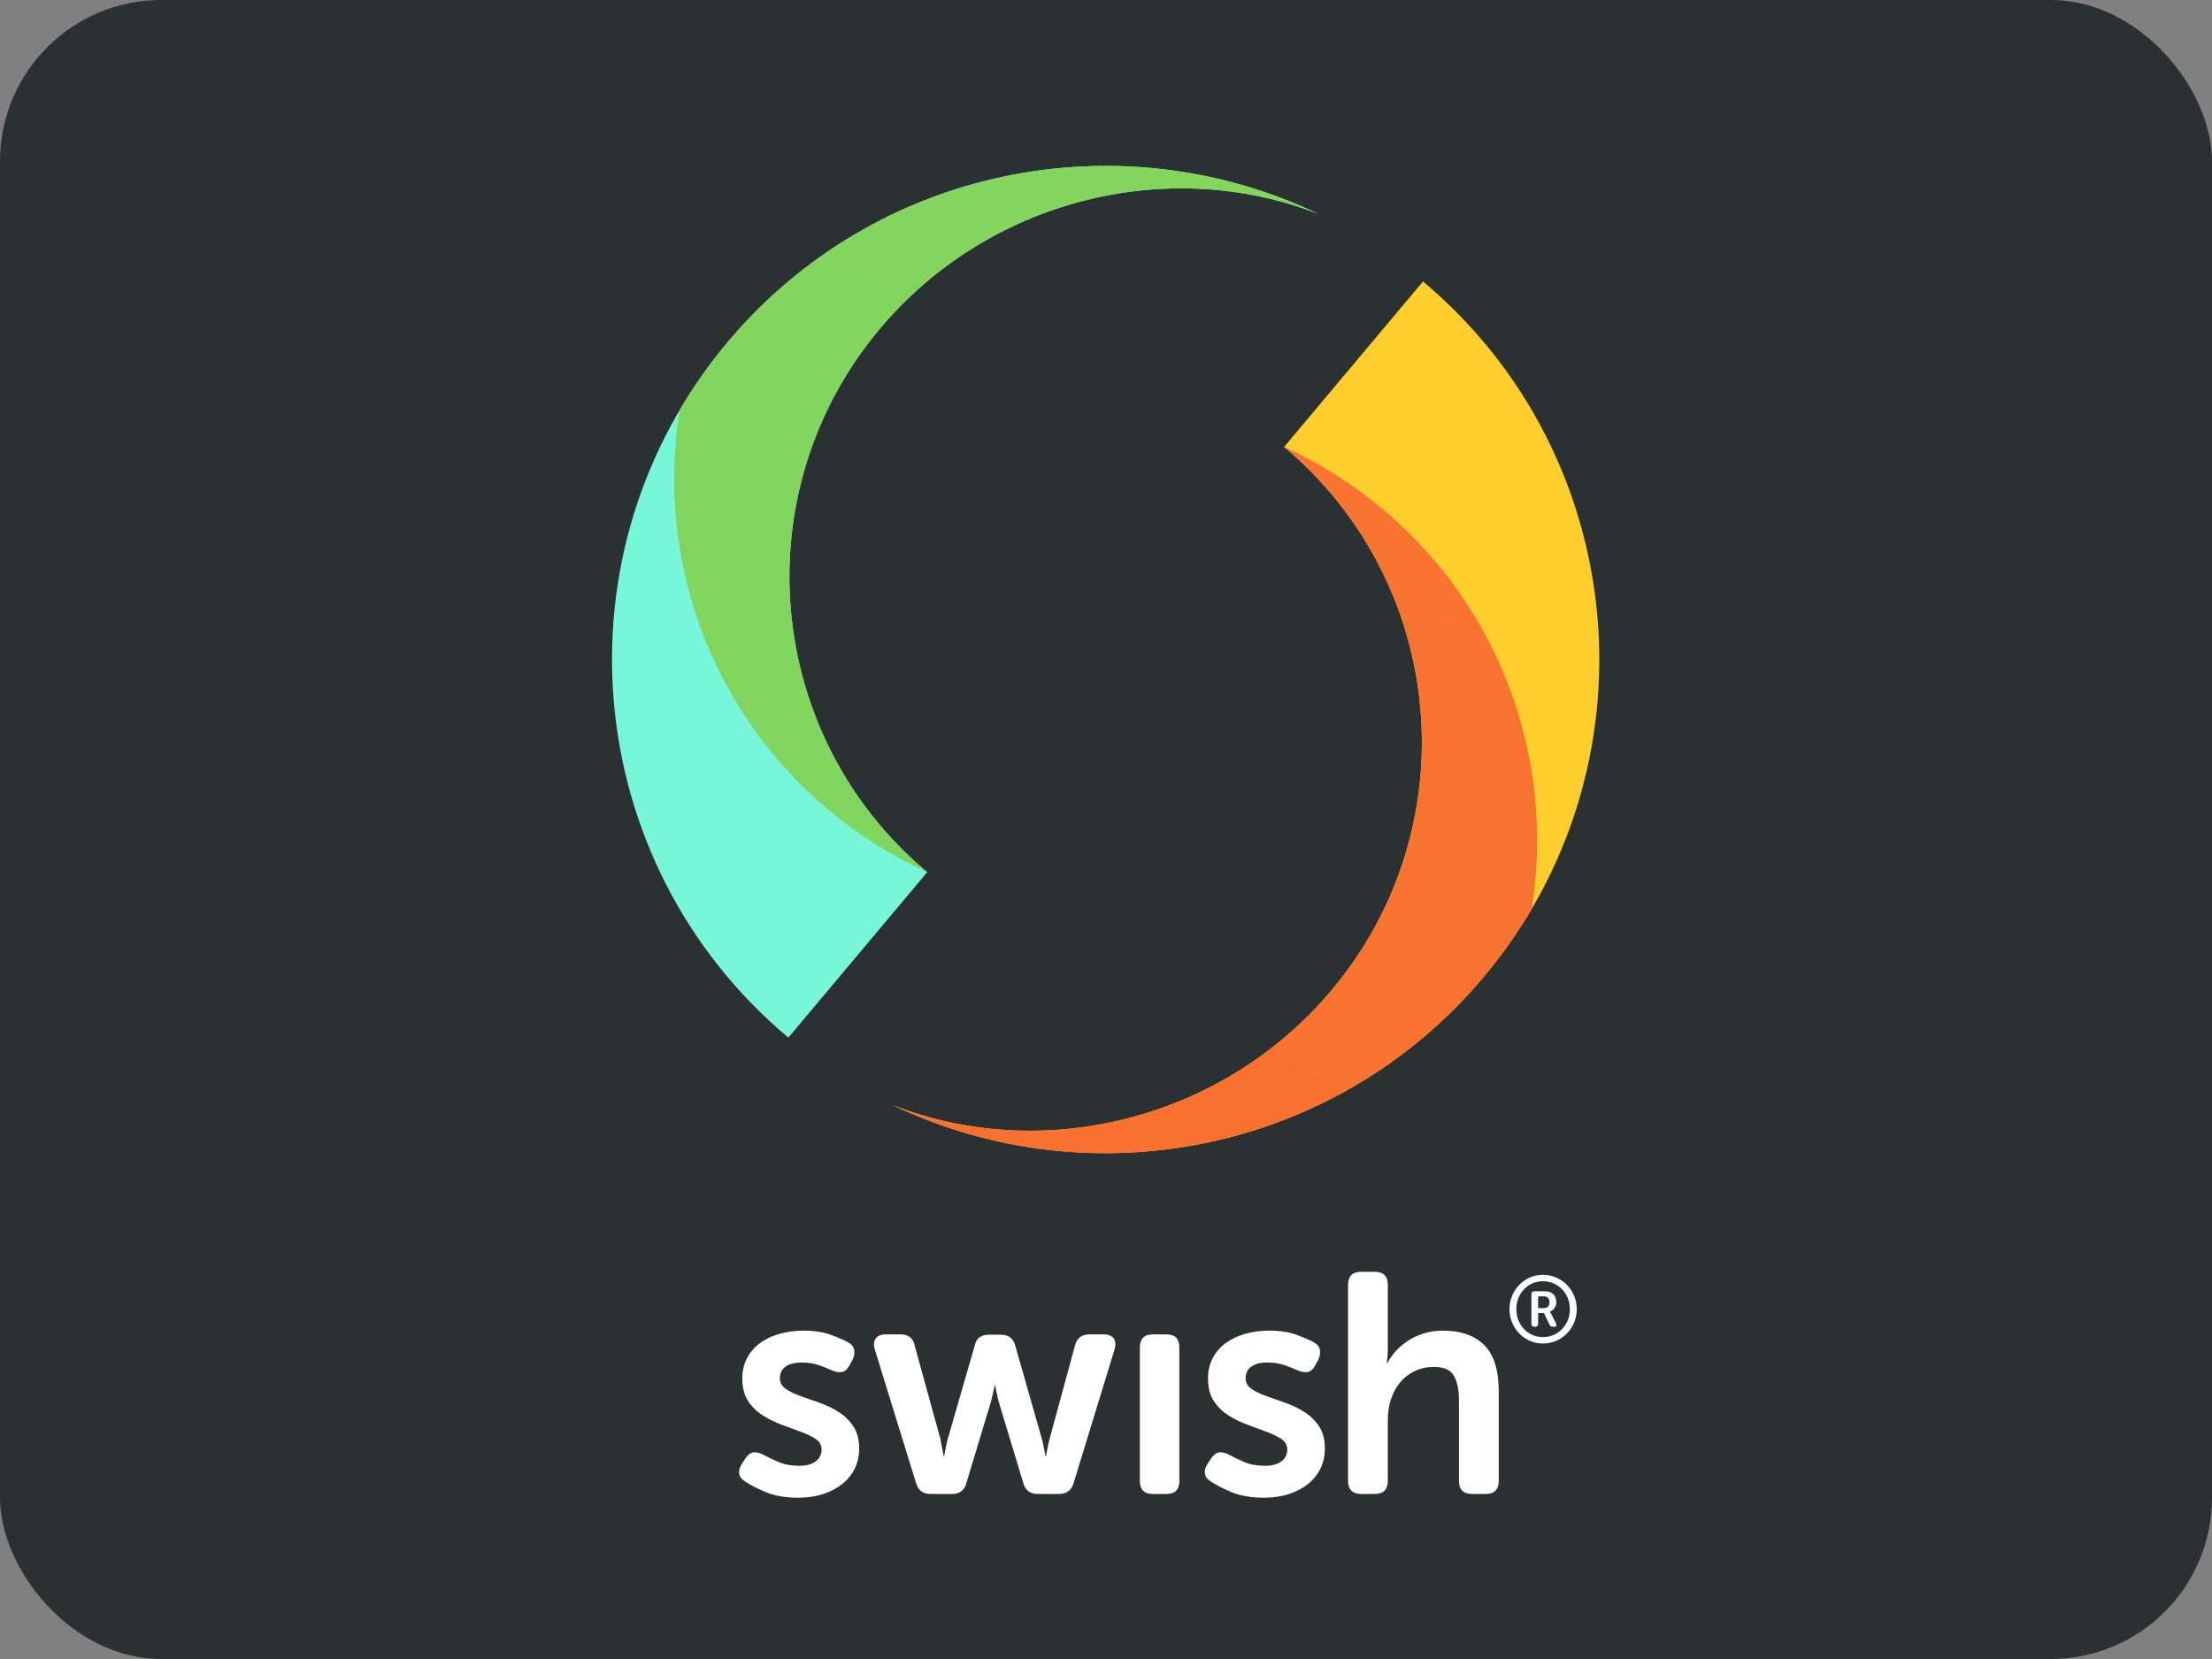 <svg width="96" height="72" viewBox="0 0 96 72" fill="none" xmlns="http://www.w3.org/2000/svg"><rect x="0" y="0" width="96" height="72" fill="#808080" stroke="none"/><rect width="96" height="72" rx="7" fill="#2B3032"/><g clip-path="url(#clip0_7_29)"><path d="M65.511 56.818C65.511 56.611 65.549 56.417 65.625 56.236C65.701 56.054 65.805 55.897 65.936 55.762C66.067 55.627 66.22 55.521 66.396 55.443C66.572 55.366 66.761 55.327 66.962 55.327C67.167 55.327 67.358 55.366 67.537 55.443C67.715 55.521 67.871 55.627 68.003 55.762C68.135 55.897 68.24 56.054 68.316 56.236C68.392 56.417 68.43 56.611 68.43 56.818C68.43 57.024 68.392 57.218 68.316 57.399C68.24 57.581 68.135 57.738 68.003 57.873C67.871 58.008 67.715 58.114 67.537 58.192C67.358 58.269 67.167 58.308 66.962 58.308C66.761 58.308 66.572 58.269 66.396 58.192C66.22 58.114 66.067 58.008 65.936 57.873C65.805 57.738 65.701 57.581 65.625 57.399C65.549 57.218 65.511 57.024 65.511 56.818ZM65.809 56.818C65.809 56.989 65.838 57.148 65.897 57.295C65.956 57.442 66.037 57.57 66.14 57.679C66.244 57.788 66.366 57.874 66.506 57.937C66.647 57.999 66.799 58.03 66.962 58.03C67.129 58.03 67.283 57.999 67.424 57.937C67.566 57.874 67.689 57.788 67.794 57.679C67.9 57.57 67.982 57.442 68.042 57.295C68.102 57.148 68.132 56.989 68.132 56.818C68.132 56.646 68.102 56.487 68.042 56.34C67.982 56.193 67.9 56.065 67.794 55.956C67.689 55.847 67.566 55.761 67.424 55.699C67.283 55.636 67.129 55.605 66.962 55.605C66.799 55.605 66.647 55.636 66.506 55.699C66.366 55.761 66.244 55.847 66.14 55.956C66.037 56.065 65.956 56.193 65.897 56.34C65.838 56.487 65.809 56.646 65.809 56.818ZM66.463 56.176C66.463 56.087 66.508 56.042 66.598 56.042H67.06C67.208 56.042 67.325 56.084 67.412 56.168C67.499 56.253 67.543 56.367 67.543 56.511C67.543 56.571 67.534 56.624 67.516 56.67C67.499 56.717 67.476 56.757 67.449 56.791C67.422 56.825 67.392 56.853 67.359 56.875C67.326 56.897 67.293 56.911 67.261 56.92V56.928C67.263 56.931 67.268 56.936 67.273 56.944C67.278 56.95 67.284 56.958 67.289 56.971C67.295 56.983 67.303 56.997 67.314 57.014L67.527 57.426C67.551 57.472 67.557 57.51 67.543 57.538C67.529 57.567 67.499 57.581 67.453 57.581H67.404C67.328 57.581 67.275 57.548 67.245 57.483L67.007 56.985H66.754V57.45C66.754 57.538 66.712 57.581 66.627 57.581H66.59C66.506 57.581 66.463 57.538 66.463 57.45V56.176ZM66.999 56.773C67.078 56.773 67.139 56.749 67.183 56.703C67.227 56.657 67.249 56.593 67.249 56.511C67.249 56.432 67.227 56.371 67.183 56.328C67.139 56.284 67.079 56.262 67.003 56.262H66.754V56.773H66.999ZM55.079 57.749C55.541 57.749 55.933 57.808 56.255 57.925C56.577 58.043 56.828 58.152 57.01 58.251C57.164 58.333 57.254 58.441 57.282 58.577C57.309 58.713 57.286 58.858 57.214 59.012L57.078 59.256C56.996 59.419 56.892 59.514 56.765 59.541C56.638 59.569 56.488 59.546 56.316 59.474C56.162 59.401 55.976 59.326 55.759 59.249C55.541 59.172 55.287 59.134 54.997 59.134C54.698 59.134 54.467 59.193 54.304 59.31C54.141 59.428 54.059 59.596 54.059 59.813C54.059 60.003 54.143 60.157 54.311 60.275C54.478 60.392 54.691 60.496 54.95 60.587C55.208 60.677 55.484 60.775 55.779 60.879C56.074 60.983 56.35 61.116 56.608 61.279C56.867 61.442 57.08 61.651 57.248 61.904C57.415 62.157 57.499 62.479 57.499 62.868C57.499 63.176 57.438 63.459 57.316 63.717C57.193 63.975 57.016 64.199 56.785 64.389C56.554 64.579 56.275 64.728 55.949 64.837C55.623 64.945 55.26 65 54.861 65C54.299 65 53.826 64.918 53.44 64.755C53.055 64.593 52.758 64.439 52.55 64.294C52.396 64.203 52.309 64.09 52.291 63.954C52.273 63.819 52.314 63.674 52.414 63.52L52.577 63.275C52.677 63.13 52.788 63.049 52.91 63.031C53.032 63.013 53.18 63.049 53.352 63.14C53.515 63.23 53.726 63.332 53.984 63.445C54.243 63.558 54.548 63.615 54.902 63.615C55.201 63.615 55.437 63.551 55.609 63.425C55.781 63.298 55.867 63.126 55.867 62.909C55.867 62.719 55.784 62.567 55.616 62.454C55.448 62.341 55.235 62.237 54.977 62.142C54.718 62.047 54.442 61.945 54.147 61.836C53.853 61.727 53.576 61.592 53.318 61.429C53.06 61.266 52.847 61.058 52.679 60.804C52.511 60.551 52.427 60.225 52.427 59.827C52.427 59.492 52.498 59.193 52.638 58.93C52.779 58.668 52.969 58.451 53.209 58.279C53.449 58.107 53.73 57.975 54.052 57.885C54.374 57.794 54.716 57.749 55.079 57.749ZM34.867 57.749C35.33 57.749 35.722 57.808 36.043 57.925C36.365 58.043 36.617 58.152 36.798 58.251C36.952 58.333 37.043 58.441 37.07 58.577C37.097 58.713 37.075 58.858 37.002 59.012L36.866 59.256C36.785 59.419 36.68 59.514 36.553 59.541C36.426 59.569 36.277 59.546 36.105 59.474C35.95 59.401 35.765 59.326 35.547 59.249C35.33 59.172 35.076 59.134 34.786 59.134C34.486 59.134 34.255 59.193 34.092 59.31C33.929 59.428 33.847 59.596 33.847 59.813C33.847 60.003 33.931 60.157 34.099 60.275C34.267 60.392 34.48 60.496 34.738 60.587C34.996 60.677 35.273 60.775 35.568 60.879C35.862 60.983 36.139 61.116 36.397 61.279C36.655 61.442 36.868 61.651 37.036 61.904C37.204 62.157 37.288 62.479 37.288 62.868C37.288 63.176 37.226 63.459 37.104 63.717C36.982 63.975 36.805 64.199 36.574 64.389C36.343 64.579 36.064 64.728 35.737 64.837C35.411 64.945 35.048 65 34.65 65C34.088 65 33.614 64.918 33.229 64.755C32.843 64.593 32.547 64.439 32.338 64.294C32.184 64.203 32.098 64.09 32.08 63.954C32.062 63.819 32.102 63.674 32.202 63.52L32.365 63.275C32.465 63.13 32.576 63.049 32.699 63.031C32.821 63.013 32.968 63.049 33.14 63.14C33.304 63.23 33.514 63.332 33.773 63.445C34.031 63.558 34.337 63.615 34.691 63.615C34.99 63.615 35.225 63.551 35.398 63.425C35.57 63.298 35.656 63.126 35.656 62.909C35.656 62.719 35.572 62.567 35.404 62.454C35.237 62.341 35.024 62.237 34.765 62.142C34.507 62.047 34.23 61.945 33.936 61.836C33.641 61.727 33.365 61.592 33.106 61.429C32.848 61.266 32.635 61.058 32.467 60.804C32.3 60.551 32.216 60.225 32.216 59.827C32.216 59.492 32.286 59.193 32.426 58.93C32.567 58.668 32.757 58.451 32.998 58.279C33.238 58.107 33.519 57.975 33.841 57.885C34.163 57.794 34.505 57.749 34.867 57.749ZM59.66 55.196C60.041 55.196 60.231 55.386 60.231 55.767V58.564C60.231 58.654 60.229 58.733 60.225 58.801C60.22 58.869 60.213 58.93 60.204 58.985C60.195 59.048 60.191 59.102 60.191 59.148H60.218C60.299 58.985 60.415 58.819 60.565 58.652C60.714 58.484 60.891 58.333 61.095 58.197C61.299 58.061 61.53 57.953 61.788 57.871C62.047 57.79 62.325 57.749 62.625 57.749C63.395 57.749 63.991 57.957 64.413 58.374C64.834 58.79 65.045 59.46 65.045 60.383V64.267C65.045 64.647 64.855 64.837 64.474 64.837H63.889C63.508 64.837 63.318 64.647 63.318 64.267V60.736C63.318 60.311 63.245 59.969 63.1 59.711C62.955 59.453 62.665 59.324 62.23 59.324C61.931 59.324 61.657 59.383 61.408 59.501C61.158 59.618 60.948 59.779 60.775 59.983C60.603 60.186 60.469 60.428 60.374 60.709C60.279 60.99 60.231 61.293 60.231 61.619V64.267C60.231 64.647 60.041 64.837 59.66 64.837H59.076C58.695 64.837 58.505 64.647 58.505 64.267V55.767C58.505 55.386 58.695 55.196 59.076 55.196H59.66ZM50.626 57.912C50.998 57.912 51.184 58.102 51.184 58.482V64.267C51.184 64.647 50.998 64.837 50.626 64.837H50.028C49.656 64.837 49.47 64.647 49.47 64.267V58.482C49.47 58.102 49.656 57.912 50.028 57.912H50.626ZM39.089 57.912C39.434 57.912 39.638 58.079 39.701 58.414L40.816 62.461C40.834 62.56 40.85 62.651 40.864 62.732C40.877 62.814 40.893 62.891 40.911 62.963C40.929 63.044 40.943 63.121 40.952 63.194H40.979C40.988 63.121 41.002 63.044 41.02 62.963C41.038 62.891 41.054 62.814 41.067 62.732C41.081 62.651 41.101 62.56 41.129 62.461L42.298 58.414C42.361 58.089 42.57 57.925 42.923 57.925H43.44C43.776 57.925 43.984 58.089 44.066 58.414L45.221 62.461C45.249 62.56 45.269 62.651 45.283 62.732C45.296 62.814 45.312 62.891 45.33 62.963C45.348 63.044 45.362 63.121 45.371 63.194H45.398C45.407 63.121 45.421 63.044 45.439 62.963C45.457 62.891 45.473 62.814 45.486 62.732C45.5 62.651 45.52 62.56 45.548 62.461L46.649 58.414C46.731 58.079 46.939 57.912 47.275 57.912H47.9C48.109 57.912 48.254 57.971 48.335 58.089C48.417 58.206 48.43 58.36 48.376 58.55L46.595 64.362C46.504 64.678 46.291 64.837 45.956 64.837H45.045C44.7 64.837 44.487 64.674 44.406 64.348L43.359 60.886C43.331 60.795 43.309 60.705 43.291 60.614C43.273 60.523 43.254 60.442 43.236 60.37C43.218 60.288 43.205 60.211 43.195 60.139H43.168C43.15 60.211 43.132 60.288 43.114 60.37C43.096 60.442 43.078 60.523 43.059 60.614C43.041 60.705 43.019 60.795 42.992 60.886L41.944 64.348C41.863 64.674 41.654 64.837 41.319 64.837H40.381C40.054 64.837 39.846 64.678 39.755 64.362L37.961 58.55C37.906 58.36 37.922 58.206 38.008 58.089C38.094 57.971 38.237 57.912 38.436 57.912H39.089Z" fill="white"/><path fill-rule="evenodd" clip-rule="evenodd" d="M38.747 47.962C47.355 52.079 57.978 50.041 64.395 42.395C72.002 33.331 70.821 19.82 61.757 12.215L55.731 19.395C62.812 25.336 63.735 35.892 57.792 42.972C53.054 48.618 45.252 50.504 38.747 47.962Z" fill="url(#paint0_linear_7_29)"/><path fill-rule="evenodd" clip-rule="evenodd" d="M38.747 47.962C47.355 52.079 57.978 50.041 64.395 42.395C65.181 41.458 65.873 40.474 66.473 39.454C67.486 33.156 65.257 26.5 60.015 22.101C58.682 20.984 57.241 20.084 55.732 19.396C62.812 25.337 63.735 35.892 57.792 42.973C53.054 48.619 45.252 50.504 38.747 47.962Z" fill="url(#paint1_linear_7_29)"/><path fill-rule="evenodd" clip-rule="evenodd" d="M57.223 9.286C48.616 5.17 37.993 7.207 31.575 14.854C23.968 23.917 25.15 37.429 34.214 45.033L40.24 37.853C33.158 31.913 32.235 21.357 38.178 14.276C42.917 8.63 50.718 6.745 57.223 9.286Z" fill="url(#paint2_linear_7_29)"/><path fill-rule="evenodd" clip-rule="evenodd" d="M57.223 9.286C48.616 5.17 37.993 7.207 31.575 14.854C30.789 15.79 30.097 16.774 29.498 17.794C28.485 24.092 30.713 30.749 35.956 35.147C37.288 36.265 38.73 37.165 40.239 37.852C33.158 31.912 32.236 21.356 38.178 14.276C42.917 8.63 50.718 6.745 57.223 9.286Z" fill="url(#paint3_linear_7_29)"/></g><defs><linearGradient id="paint0_linear_7_29" x1="2516.71" y1="2268.43" x2="1606.42" y2="455.069" gradientUnits="userSpaceOnUse"><stop stop-color="#EF2131"/><stop offset="1" stop-color="#FECF2C"/></linearGradient><linearGradient id="paint1_linear_7_29" x1="1683.52" y1="19.396" x2="87.767" y2="2781.89" gradientUnits="userSpaceOnUse"><stop stop-color="#FBC52C"/><stop offset="0.264" stop-color="#F87130"/><stop offset="0.561" stop-color="#EF52E2"/><stop offset="1" stop-color="#661EEC"/></linearGradient><linearGradient id="paint2_linear_7_29" x1="657.251" y1="1559.01" x2="1529.72" y2="3333.41" gradientUnits="userSpaceOnUse"><stop stop-color="#78F6D8"/><stop offset="0.266" stop-color="#77D1F6"/><stop offset="0.554" stop-color="#70A4F3"/><stop offset="1" stop-color="#661EEC"/></linearGradient><linearGradient id="paint3_linear_7_29" x1="1216.05" y1="3072.42" x2="2799.36" y2="319.382" gradientUnits="userSpaceOnUse"><stop stop-color="#536EED"/><stop offset="0.247" stop-color="#54C3EC"/><stop offset="0.564" stop-color="#64D769"/><stop offset="1" stop-color="#FECF2C"/></linearGradient><clipPath id="clip0_7_29"><rect width="42.891" height="57.8" fill="white" transform="translate(26.561 7.2)"/></clipPath></defs></svg>